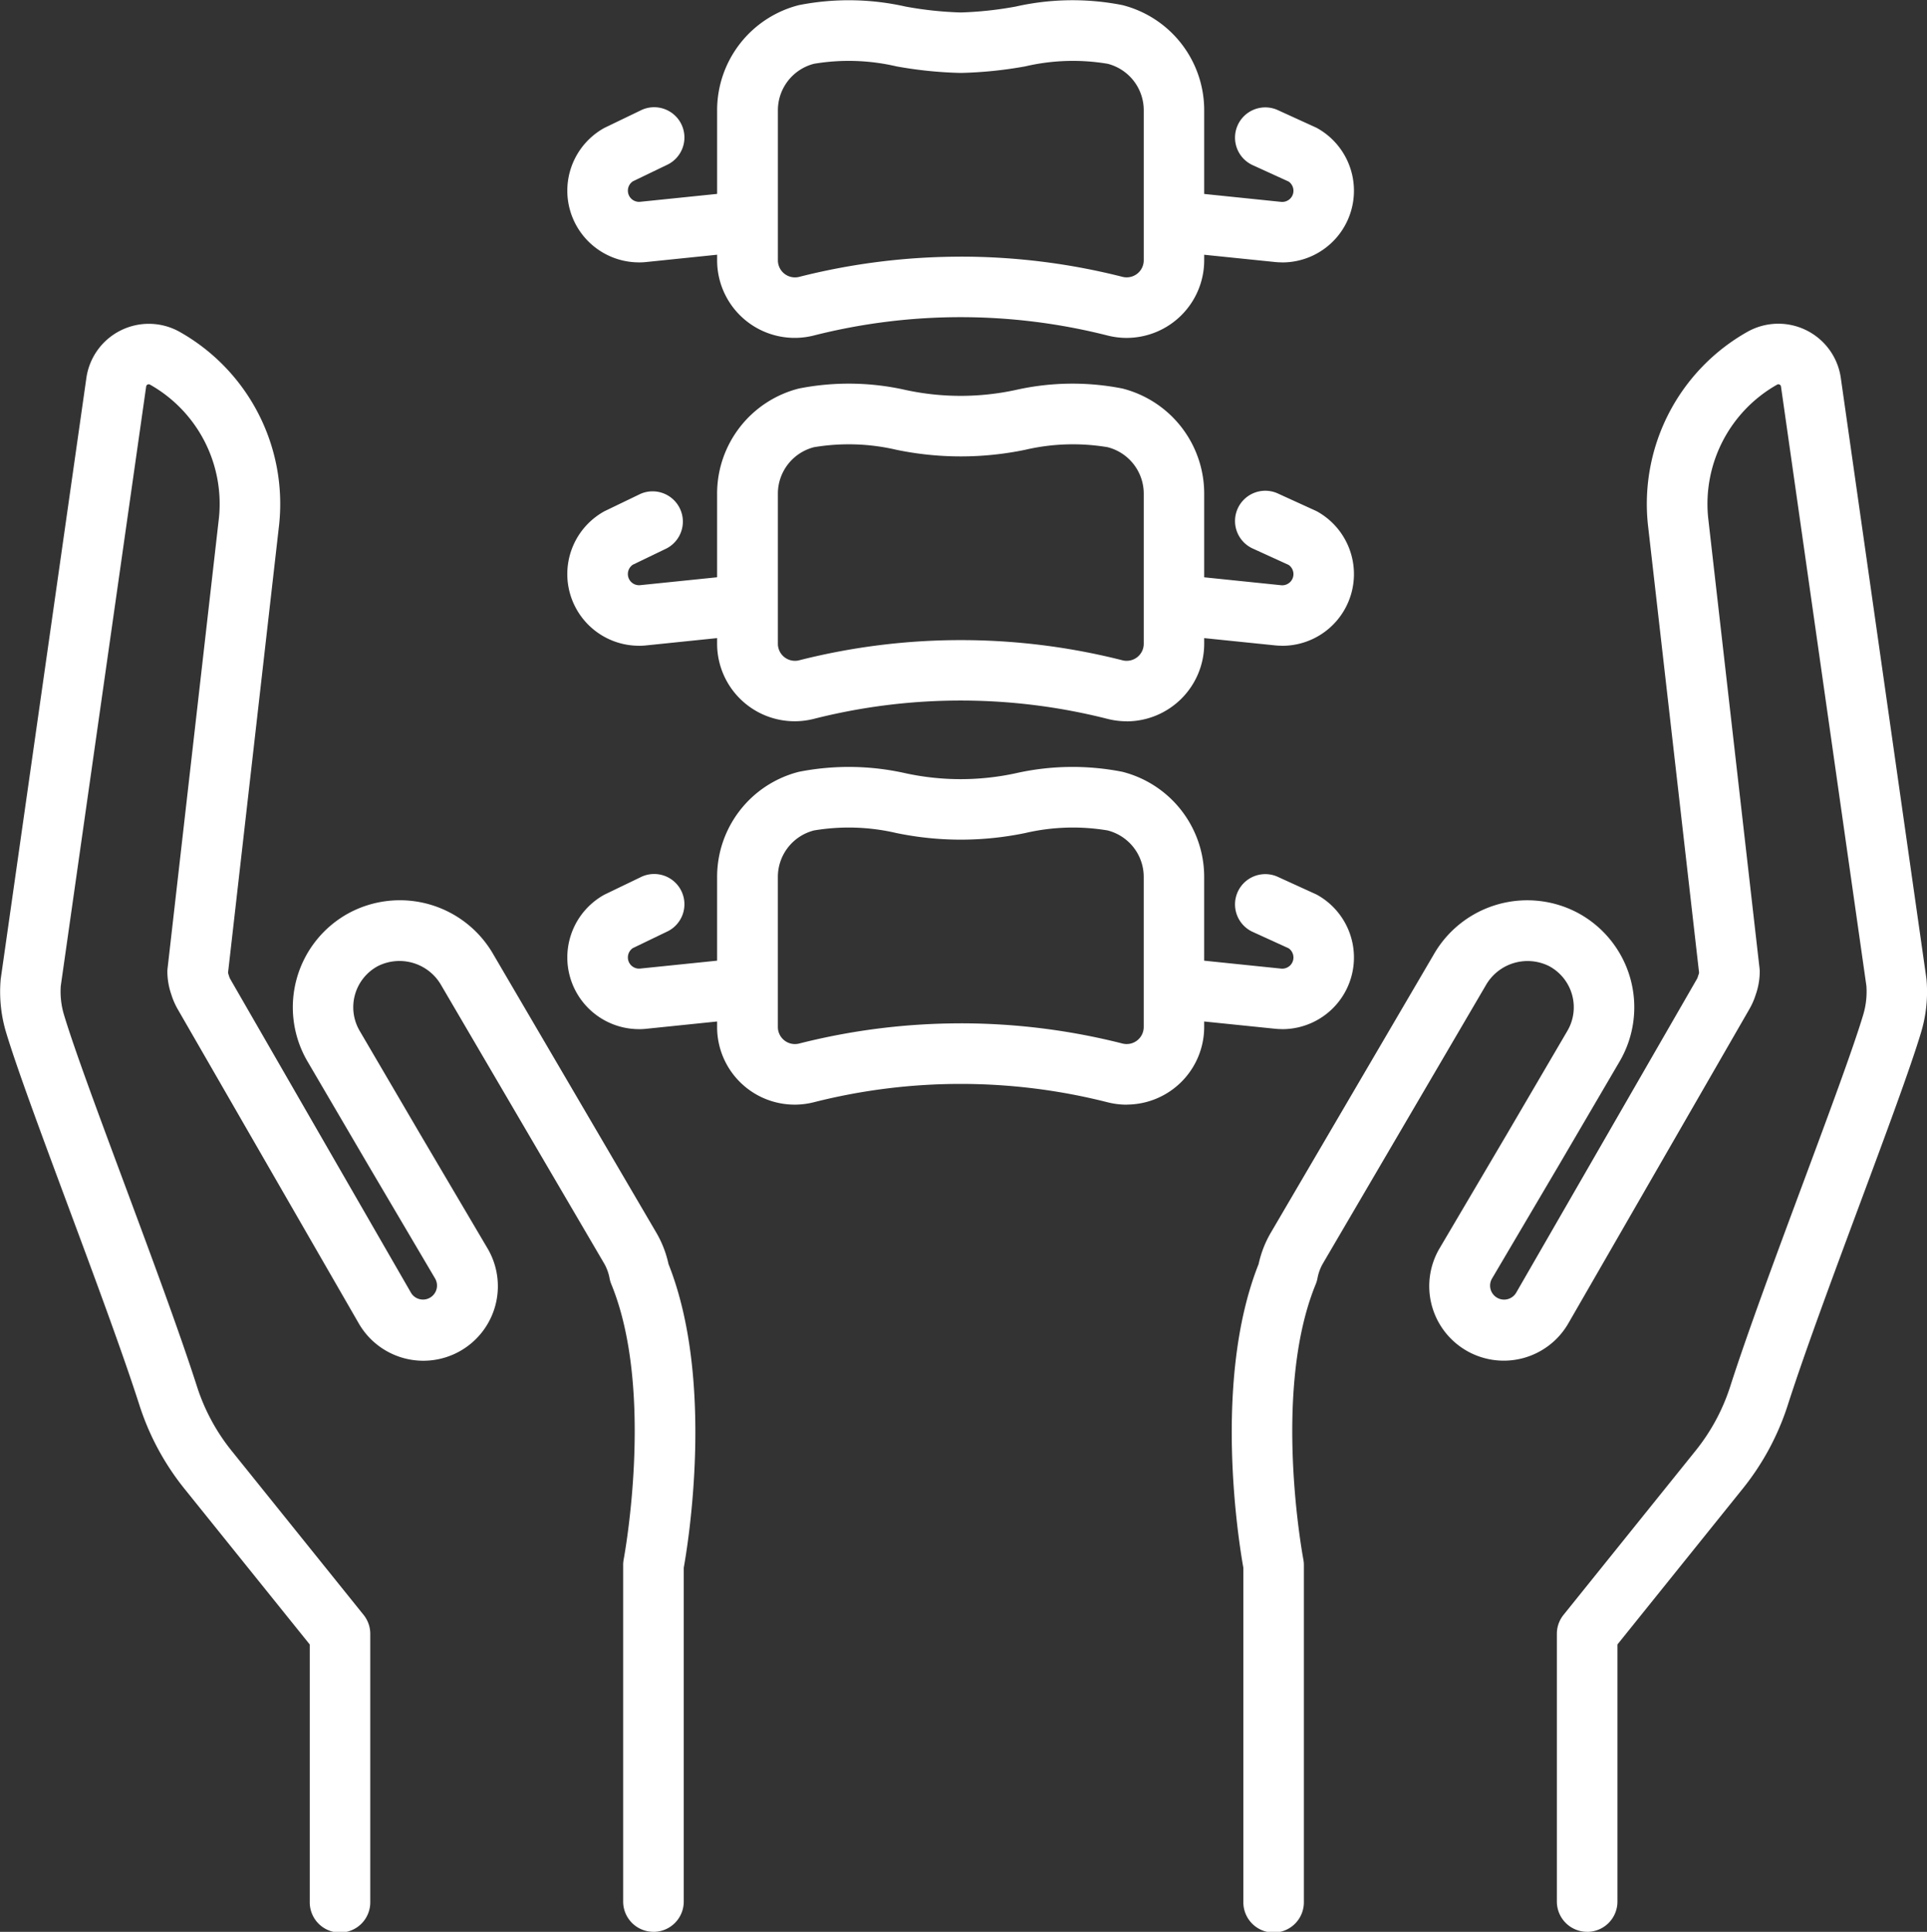 <svg id="Gruppe_316" data-name="Gruppe 316" xmlns="http://www.w3.org/2000/svg" xmlns:xlink="http://www.w3.org/1999/xlink" width="117.347" height="117.667" viewBox="0 0 117.347 117.667">
  <rect x="0" y="0" width="117.347" height="117.667" fill="#333333" stroke="none"/>
  <defs>
    <clipPath id="clip-path">
      <rect id="Rechteck_798" data-name="Rechteck 798" width="117.347" height="117.667" fill="#fff"/>
    </clipPath>
  </defs>
  <g id="Gruppe_315" data-name="Gruppe 315" clip-path="url(#clip-path)">
    <path id="Pfad_707" data-name="Pfad 707" d="M202.683,20.582a4.764,4.764,0,0,1-1.175-.148,36.366,36.366,0,0,0-17.879,0,4.725,4.725,0,0,1-5.89-4.579V6.719A6.607,6.607,0,0,1,182.719.312a15.711,15.711,0,0,1,6.5.089,22,22,0,0,0,3.352.358A22.011,22.011,0,0,0,195.92.4a15.7,15.7,0,0,1,6.5-.089A6.606,6.606,0,0,1,207.4,6.72v9.134a4.729,4.729,0,0,1-4.714,4.727m-10.115-4.949a39.967,39.967,0,0,1,9.848,1.229,1.04,1.04,0,0,0,1.3-1.008V6.72a2.923,2.923,0,0,0-2.2-2.836h0a12.778,12.778,0,0,0-5.015.158,25.08,25.08,0,0,1-3.924.4,25.074,25.074,0,0,1-3.924-.4,12.78,12.78,0,0,0-5.016-.158,2.924,2.924,0,0,0-2.2,2.836v9.135a1.04,1.04,0,0,0,1.3,1.008,39.962,39.962,0,0,1,9.848-1.229" transform="translate(-134.069 0)" fill="#fff"/>
    <path id="Pfad_708" data-name="Pfad 708" d="M144.969,36.1a4.367,4.367,0,0,1-2.162-8.157c.038-.022.076-.042.114-.06l2.13-1.027a1.843,1.843,0,1,1,1.6,3.319l-2.053.99a.683.683,0,0,0-.3.568.68.68,0,0,0,.757.676l5.844-.6a1.843,1.843,0,1,1,.375,3.666l-5.825.6a4.247,4.247,0,0,1-.477.027" transform="translate(-106.062 -20.119)" fill="#fff"/>
    <path id="Pfad_709" data-name="Pfad 709" d="M293.406,36.1a4.405,4.405,0,0,1-.488-.027l-5.806-.595a1.843,1.843,0,1,1,.375-3.666l5.825.6a.69.69,0,0,0,.549-.167.674.674,0,0,0,.227-.508.683.683,0,0,0-.294-.56l-2.149-.981a1.843,1.843,0,1,1,1.531-3.352l2.25,1.027q.077.035.15.077a4.366,4.366,0,0,1-2.169,8.155" transform="translate(-215.322 -20.119)" fill="#fff"/>
    <path id="Pfad_710" data-name="Pfad 710" d="M202.684,115.624a4.769,4.769,0,0,1-1.176-.148,36.357,36.357,0,0,0-17.879,0,4.725,4.725,0,0,1-5.89-4.579v-9.135a6.606,6.606,0,0,1,4.981-6.407,15.7,15.7,0,0,1,6.5.089,15.852,15.852,0,0,0,6.7,0,15.709,15.709,0,0,1,6.5-.089,6.606,6.606,0,0,1,4.981,6.408V110.9a4.73,4.73,0,0,1-4.714,4.728m-10.115-4.949a39.967,39.967,0,0,1,9.848,1.229,1.04,1.04,0,0,0,1.3-1.008v-9.135a2.924,2.924,0,0,0-2.2-2.836,12.774,12.774,0,0,0-5.016.158,19.295,19.295,0,0,1-7.848,0,12.78,12.78,0,0,0-5.016-.158,2.923,2.923,0,0,0-2.2,2.836V110.9a1.04,1.04,0,0,0,1.3,1.008,39.965,39.965,0,0,1,9.848-1.229" transform="translate(-134.07 -71.691)" fill="#fff"/>
    <path id="Pfad_711" data-name="Pfad 711" d="M144.968,131.143a4.367,4.367,0,0,1-2.162-8.157c.037-.022.075-.042.114-.06l2.13-1.027a1.843,1.843,0,0,1,1.6,3.319l-2.053.99a.683.683,0,0,0-.3.568.681.681,0,0,0,.757.676l5.844-.6a1.843,1.843,0,1,1,.375,3.666l-5.825.6a4.24,4.24,0,0,1-.476.027" transform="translate(-106.062 -91.811)" fill="#fff"/>
    <path id="Pfad_712" data-name="Pfad 712" d="M293.406,131.141a4.4,4.4,0,0,1-.488-.027l-5.806-.595a1.843,1.843,0,1,1,.375-3.666l5.825.6a.687.687,0,0,0,.549-.167.674.674,0,0,0,.227-.508.683.683,0,0,0-.294-.56l-2.149-.981a1.843,1.843,0,1,1,1.531-3.352l2.25,1.027q.077.035.15.077a4.366,4.366,0,0,1-2.169,8.155" transform="translate(-215.322 -91.81)" fill="#fff"/>
    <path id="Pfad_713" data-name="Pfad 713" d="M202.684,210.667a4.767,4.767,0,0,1-1.176-.148,36.358,36.358,0,0,0-17.879,0,4.725,4.725,0,0,1-5.89-4.579V196.8a6.606,6.606,0,0,1,4.981-6.407,15.71,15.71,0,0,1,6.5.089,15.85,15.85,0,0,0,6.7,0,15.7,15.7,0,0,1,6.5-.089A6.606,6.606,0,0,1,207.4,196.8v9.134a4.73,4.73,0,0,1-4.714,4.728m-10.115-4.949a39.966,39.966,0,0,1,9.848,1.229,1.04,1.04,0,0,0,1.3-1.008V196.8a2.924,2.924,0,0,0-2.2-2.836,12.779,12.779,0,0,0-5.016.158,19.3,19.3,0,0,1-7.848,0,12.779,12.779,0,0,0-5.016-.158,2.923,2.923,0,0,0-2.2,2.836v9.135a1.04,1.04,0,0,0,1.3,1.008,39.964,39.964,0,0,1,9.848-1.229" transform="translate(-134.07 -143.383)" fill="#fff"/>
    <path id="Pfad_714" data-name="Pfad 714" d="M144.969,226.185a4.367,4.367,0,0,1-2.162-8.157c.038-.022.076-.042.114-.06l2.13-1.027a1.843,1.843,0,1,1,1.6,3.319l-2.053.99a.682.682,0,0,0-.3.568.68.68,0,0,0,.757.676l5.844-.6a1.843,1.843,0,1,1,.375,3.666l-5.825.6a4.251,4.251,0,0,1-.477.027" transform="translate(-106.062 -163.501)" fill="#fff"/>
    <path id="Pfad_715" data-name="Pfad 715" d="M293.406,226.183a4.4,4.4,0,0,1-.488-.027l-5.806-.595a1.843,1.843,0,1,1,.375-3.666l5.825.6a.689.689,0,0,0,.549-.167.674.674,0,0,0,.227-.508.683.683,0,0,0-.294-.56l-2.149-.981a1.843,1.843,0,1,1,1.531-3.352l2.25,1.027q.077.035.15.077a4.366,4.366,0,0,1-2.169,8.155" transform="translate(-215.322 -163.501)" fill="#fff"/>
    <path id="Pfad_716" data-name="Pfad 716" d="M326.928,178.2a1.843,1.843,0,0,1-1.843-1.843V160.049a1.843,1.843,0,0,1,.407-1.155l8.049-10.008a12.165,12.165,0,0,0,2.1-3.9c1.061-3.307,2.783-7.941,4.449-12.422,1.558-4.191,3.029-8.149,3.645-10.2a4.928,4.928,0,0,0,.2-1.774l-5.2-36.5a.148.148,0,0,0-.087-.128.144.144,0,0,0-.147,0,8.345,8.345,0,0,0-4.2,8.133l3.127,27.427a1.786,1.786,0,0,1,.012.182,4.3,4.3,0,0,1-.24,1.4,4.426,4.426,0,0,1-.4.911l-11.009,19.113a4.538,4.538,0,1,1-7.828-4.592l4.085-6.93,3.677-6.28a2.844,2.844,0,0,0-1.109-3.943,2.927,2.927,0,0,0-3.857,1.166l-9.913,16.93a2.836,2.836,0,0,0-.339.917,1.815,1.815,0,0,1-.107.362c-2.676,6.526-.773,16.652-.754,16.754a1.835,1.835,0,0,1,.033.348v20.5a1.843,1.843,0,1,1-3.685,0V156.028c-.27-1.5-1.889-11.415.929-18.5a6.5,6.5,0,0,1,.743-1.91l9.913-16.93a6.562,6.562,0,0,1,8.785-2.548,6.53,6.53,0,0,1,2.541,9.05l-3.68,6.285-4.087,6.933a.852.852,0,0,0,1.469.866l11.009-19.113a.682.682,0,0,0,.053-.126,1.328,1.328,0,0,1,.052-.155c.006-.019.017-.062.024-.1L330.63,92.493a12.035,12.035,0,0,1,6.049-11.741,3.842,3.842,0,0,1,5.7,2.823l5.208,36.551c.005.037.009.073.012.11a8.6,8.6,0,0,1-.336,3.184c-.65,2.166-2.141,6.177-3.72,10.425-1.651,4.443-3.359,9.037-4.394,12.264a15.845,15.845,0,0,1-2.731,5.083l-7.644,9.506V176.36a1.843,1.843,0,0,1-1.843,1.843" transform="translate(-230.278 -60.536)" fill="#fff"/>
    <path id="Pfad_717" data-name="Pfad 717" d="M39.791,178.2a1.843,1.843,0,0,1-1.843-1.843v-20.5a1.836,1.836,0,0,1,.033-.348c.019-.1,1.915-10.247-.754-16.754a1.833,1.833,0,0,1-.107-.362,2.839,2.839,0,0,0-.339-.917l-9.913-16.93a2.927,2.927,0,0,0-3.857-1.166,2.845,2.845,0,0,0-1.109,3.943l3.68,6.285,4.082,6.924a4.538,4.538,0,1,1-7.818,4.609L10.819,122a4.383,4.383,0,0,1-.386-.89,4.3,4.3,0,0,1-.241-1.406,1.806,1.806,0,0,1,.012-.182l3.129-27.445a8.339,8.339,0,0,0-4.2-8.115.157.157,0,0,0-.232.115l-5.2,36.51a4.928,4.928,0,0,0,.2,1.774c.616,2.052,2.087,6.01,3.645,10.2,1.666,4.482,3.388,9.117,4.449,12.424a12.171,12.171,0,0,0,2.1,3.905l8.046,10.006a1.842,1.842,0,0,1,.407,1.155V176.36a1.843,1.843,0,1,1-3.685,0V160.7l-7.642-9.5a15.851,15.851,0,0,1-2.733-5.086c-1.035-3.227-2.743-7.822-4.395-12.266-1.578-4.247-3.069-8.258-3.72-10.424a8.6,8.6,0,0,1-.336-3.184c0-.037.007-.073.012-.11l5.209-36.56a3.842,3.842,0,0,1,5.695-2.814A12.029,12.029,0,0,1,17,92.474l-3.113,27.309c.007.032.02.081.031.115a.264.264,0,0,1,.013.036l.009.028a1.138,1.138,0,0,0,.067.181l11.028,19.145a.837.837,0,0,0,.512.376.853.853,0,0,0,.947-1.259l-4.084-6.928-3.683-6.289a6.53,6.53,0,0,1,2.541-9.05,6.563,6.563,0,0,1,8.786,2.548l9.913,16.93a6.5,6.5,0,0,1,.742,1.91c2.818,7.088,1.2,17,.929,18.5V176.36a1.843,1.843,0,0,1-1.843,1.843" transform="translate(0 -60.536)" fill="#fff"/>
  </g>
</svg>
